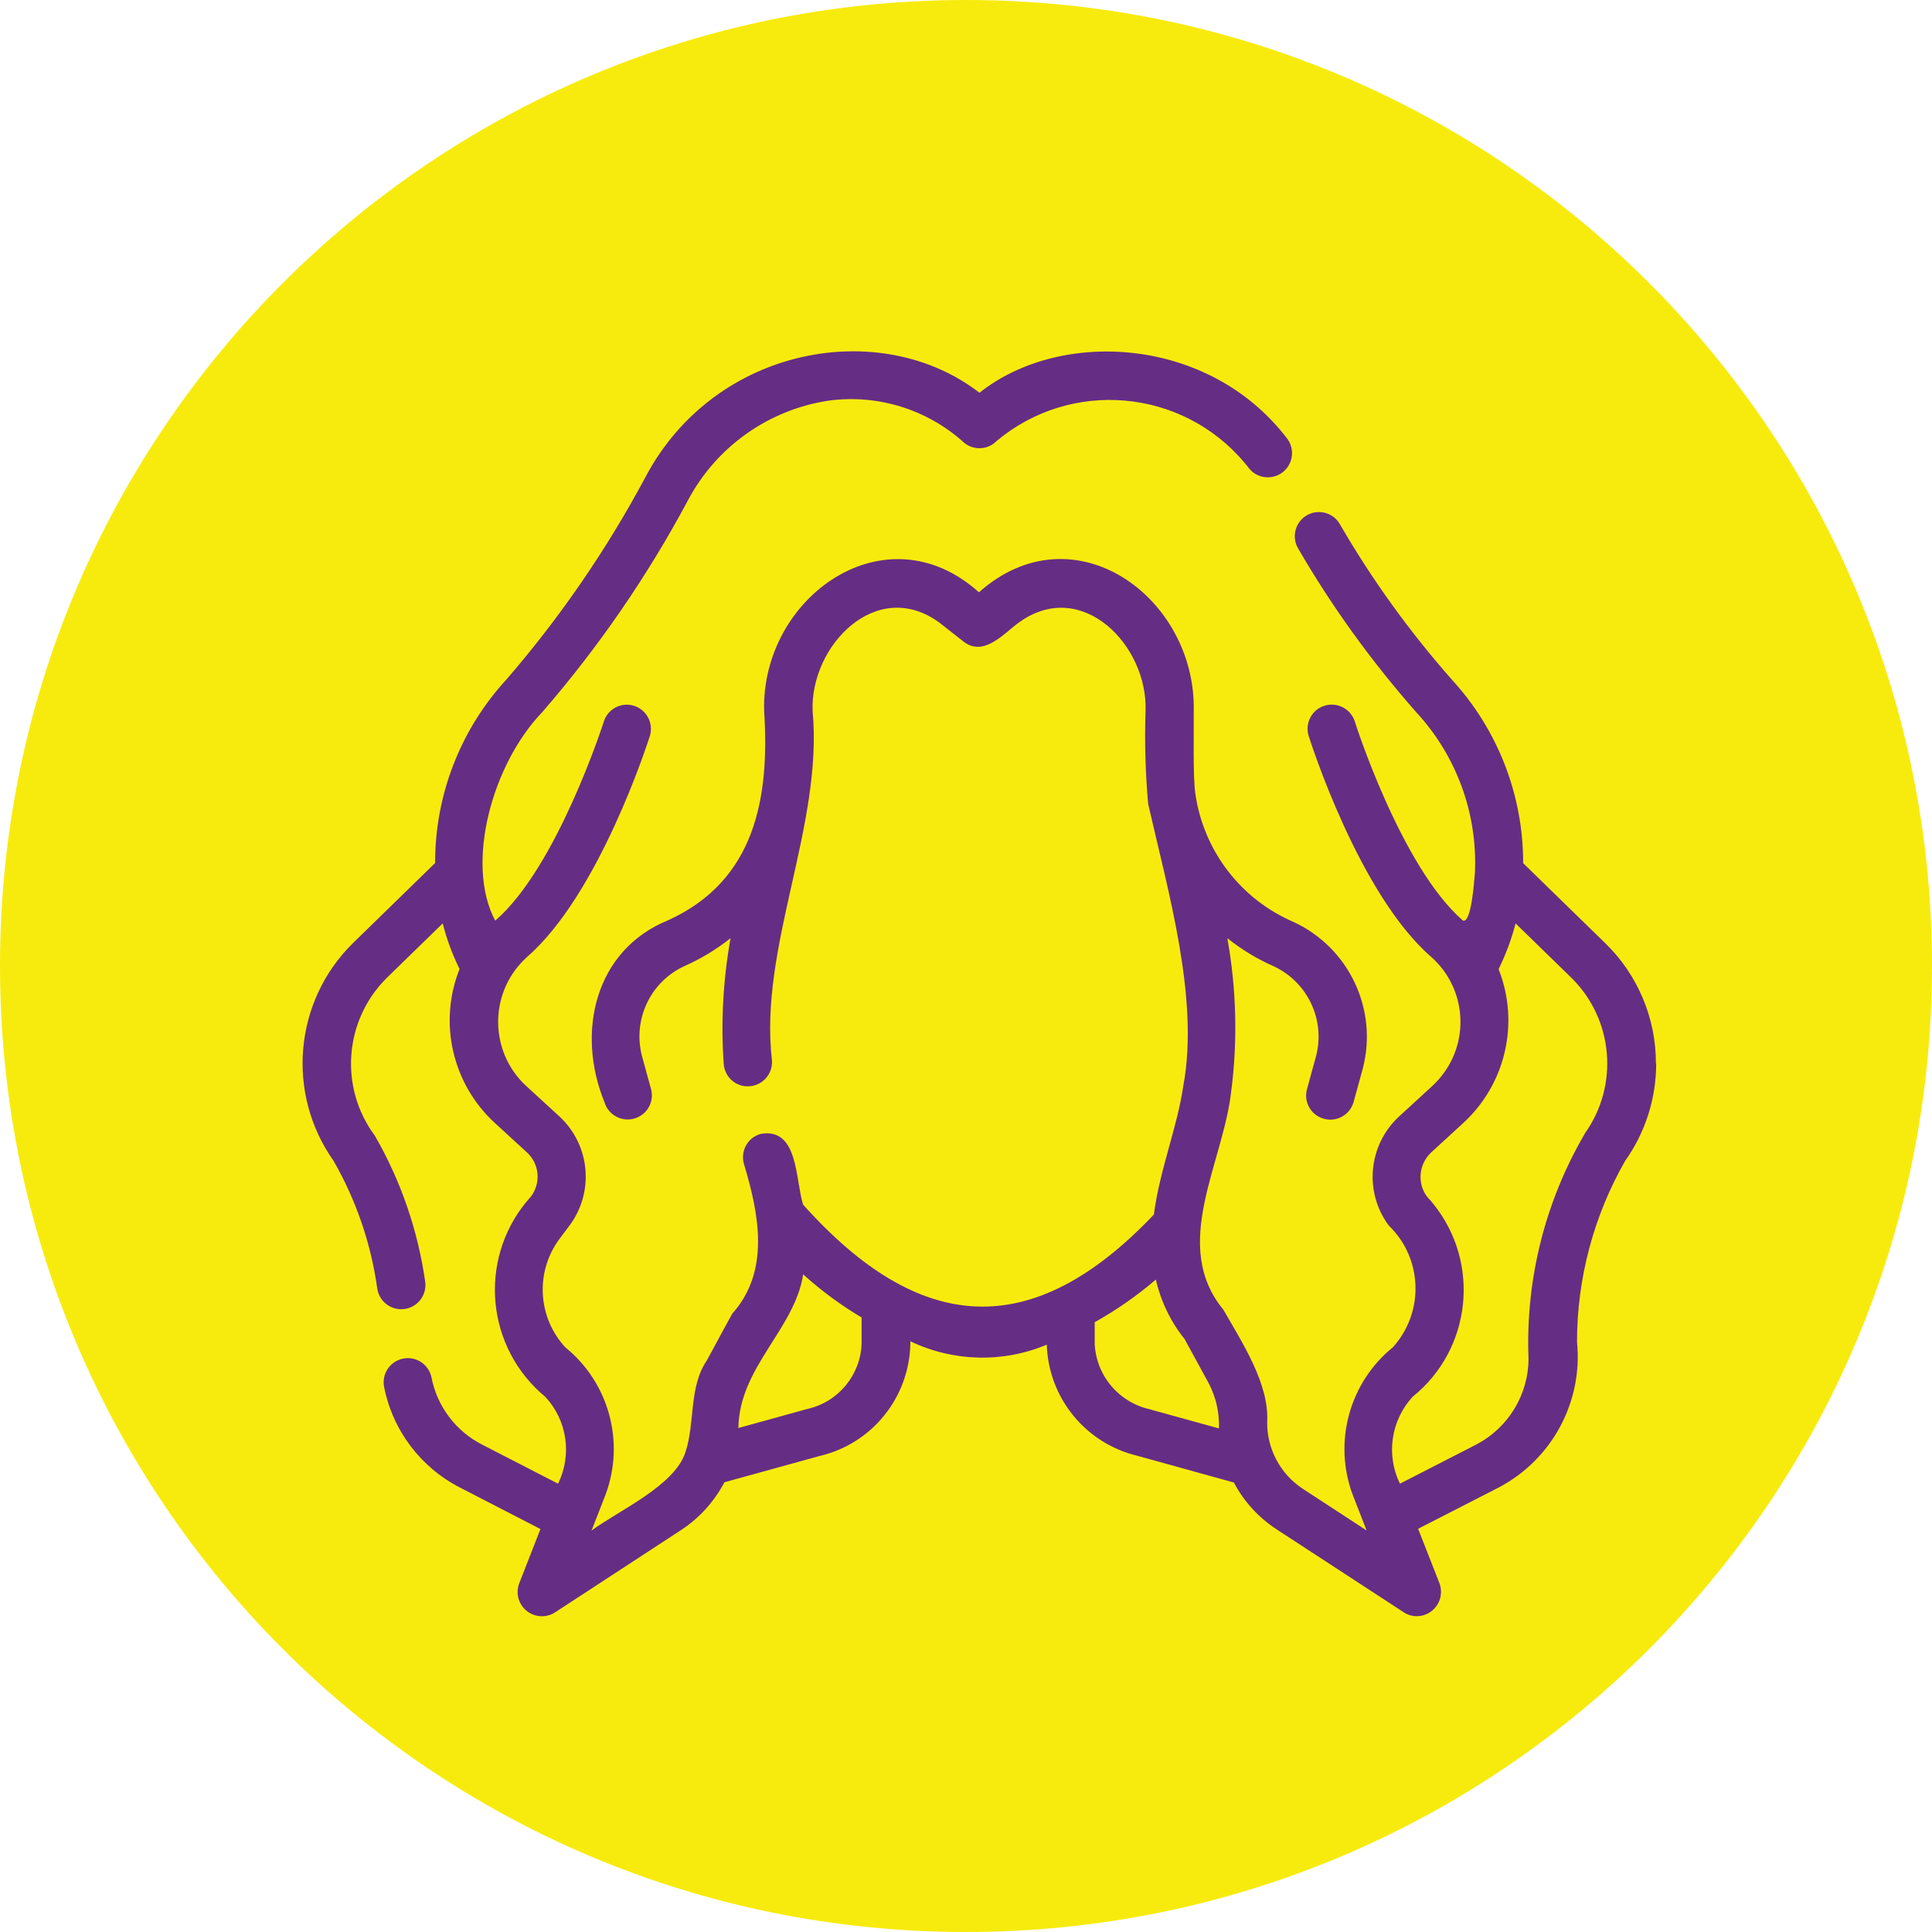 <?xml version="1.0" encoding="UTF-8"?> <svg xmlns="http://www.w3.org/2000/svg" id="Capa_1" data-name="Capa 1" viewBox="0 0 147.86 147.86"><defs><style> .cls-1 { fill: #f7eb0d; } .cls-2 { fill: #662d85; } </style></defs><path class="cls-1" d="M147.86,73.93c0,40.83-33.1,73.93-73.93,73.93S0,114.76,0,73.93,33.1,0,73.93,0s73.93,33.1,73.93,73.93"></path><path class="cls-2" d="M126.73,81.39c.01-3.45-1.38-6.77-3.85-9.18l-6.31-6.15c.01-5.2-1.94-10.22-5.46-14.05-3.25-3.69-6.14-7.69-8.6-11.95-.54-.87-1.68-1.13-2.55-.59-.84,.53-1.12,1.63-.62,2.49,2.59,4.47,5.63,8.67,9.05,12.55,3.07,3.32,4.69,7.73,4.49,12.25-.07,.82-.28,3.88-.91,3.7-4.73-4.09-8.26-15.15-8.29-15.26-.32-.97-1.37-1.5-2.34-1.18-.95,.31-1.48,1.33-1.19,2.29,.16,.49,3.87,12.16,9.4,16.94,2.74,2.45,2.98,6.65,.53,9.39-.19,.21-.38,.4-.59,.59l-2.43,2.23c-2.35,2.18-2.68,5.78-.77,8.34,2.6,2.51,2.73,6.63,.31,9.31-3.33,2.71-4.57,7.23-3.09,11.25l1.08,2.77-4.87-3.18c-1.73-1.13-2.77-3.07-2.74-5.14,.16-2.93-1.96-6.13-3.35-8.57-4.06-4.94-.05-11.13,.59-16.66,.51-3.92,.41-7.89-.29-11.78,1.09,.87,2.29,1.6,3.57,2.16,2.59,1.22,3.94,4.11,3.22,6.87l-.7,2.55c-.26,.99,.34,2,1.33,2.25,.97,.25,1.96-.31,2.24-1.28l.7-2.55c1.19-4.52-1.03-9.25-5.27-11.23-4.04-1.73-6.89-5.43-7.53-9.77-.21-1.31-.11-5.04-.13-6.39,.18-8.71-9.19-15.53-16.44-9.08-7.17-6.44-16.67,.39-16.44,9.08,.43,6.63-.66,12.98-7.35,16.02-5.62,2.29-7.05,8.59-4.87,13.92,.29,.98,1.32,1.54,2.3,1.25,.96-.28,1.52-1.27,1.27-2.23l-.7-2.55c-.72-2.77,.63-5.66,3.22-6.87,1.27-.56,2.47-1.28,3.56-2.15-.57,3.19-.75,6.43-.52,9.66,.09,1.02,.99,1.77,2.01,1.67,1-.09,1.74-.96,1.68-1.96-1.02-8.7,3.93-17.93,3.11-26.76-.19-5,4.89-10.26,9.69-6.77l1.9,1.49c1.54,1.15,3.05-.66,4.2-1.49,4.8-3.48,9.88,1.75,9.69,6.77-.08,2.37-.01,4.74,.2,7.11,1.51,6.65,3.92,14.87,2.7,21.53-.48,3.29-1.83,6.51-2.26,9.9-9.34,9.84-17.95,9.18-26.85-.76-.6-1.92-.35-5.92-3.24-5.41-.99,.27-1.56,1.29-1.29,2.28,1.16,3.86,2.03,8.21-.89,11.48,0,0-1.12,2.03-1.94,3.57-1.41,2.06-.88,4.81-1.66,7.08-.85,2.55-5.21,4.48-7.17,5.95l1.08-2.77c1.49-4.02,.25-8.55-3.08-11.25-2.11-2.28-2.32-5.72-.5-8.24l.81-1.08c1.92-2.57,1.59-6.17-.76-8.35l-2.42-2.22c-2.78-2.44-3.05-6.67-.61-9.44,.17-.19,.35-.37,.53-.54,5.53-4.78,9.26-16.45,9.42-16.94,.29-.98-.27-2.01-1.24-2.3-.96-.29-1.97,.24-2.28,1.19-.04,.11-3.57,11.16-8.32,15.26-2.32-4.35-.24-11.97,3.6-15.96,4.31-4.97,8.05-10.41,11.15-16.21,2.19-4.13,6.22-6.97,10.85-7.64,3.67-.47,7.37,.66,10.15,3.11,.72,.72,1.89,.73,2.61,0,0,0,0,0,0,0,5.7-4.78,14.2-4.04,18.99,1.66,.13,.15,.25,.3,.37,.46,.66,.78,1.83,.87,2.61,.21,.76-.65,.87-1.78,.25-2.56-5.98-7.8-17.34-8.39-23.52-3.47-7.53-5.83-20.23-3.59-25.55,6.43-2.96,5.54-6.53,10.74-10.64,15.5-3.53,3.83-5.48,8.85-5.47,14.06l-6.31,6.15c-4.49,4.44-5.11,11.47-1.47,16.63,1.73,3.01,2.87,6.33,3.35,9.77,.14,1.01,1.07,1.72,2.09,1.58,1.01-.14,1.72-1.07,1.58-2.09,0,0,0,0,0,0-.56-3.94-1.87-7.73-3.85-11.17-2.74-3.68-2.36-8.82,.89-12.06l4.3-4.19c.31,1.21,.74,2.38,1.29,3.49-1.64,4.12-.55,8.82,2.73,11.81l2.42,2.22c.97,.88,1.1,2.36,.3,3.4-3.93,4.34-3.6,11.04,.73,14.98,.13,.11,.26,.23,.39,.34,1.67,1.8,2.05,4.44,.97,6.64l-5.81-2.99c-2.02-1.03-3.45-2.93-3.88-5.15-.21-1-1.19-1.64-2.19-1.43-.98,.21-1.62,1.15-1.44,2.14,.65,3.33,2.79,6.18,5.82,7.73l6.15,3.17-1.63,4.17c-.36,.97,.14,2.04,1.1,2.39,.54,.2,1.14,.14,1.63-.17l9.72-6.35c1.37-.91,2.49-2.16,3.26-3.62l7.28-2.01c4-.93,6.85-4.45,6.95-8.56v-.22c3.28,1.57,7.08,1.67,10.44,.26,.13,4.08,2.98,7.57,6.96,8.51l7.36,2.04c.77,1.46,1.9,2.69,3.28,3.59l9.72,6.34c.3,.2,.65,.3,1.01,.3,1.03-.01,1.86-.86,1.84-1.89,0-.22-.04-.43-.12-.64l-1.63-4.16,6.17-3.16c4.08-2.15,6.45-6.55,5.99-11.13,0-4.86,1.27-9.64,3.68-13.86,1.55-2.18,2.38-4.78,2.38-7.46Zm-64.94,26.44s-.1,.03-.15,.04l-5.13,1.42c.07-4.67,4.3-7.54,4.96-11.76,1.38,1.25,2.87,2.35,4.47,3.3v2.04c-.1,2.4-1.81,4.44-4.15,4.96Zm26.32,.05c-2.42-.49-4.2-2.55-4.33-5.01v-1.68c1.67-.93,3.23-2.02,4.68-3.26,.38,1.66,1.13,3.22,2.2,4.55l1.87,3.43c.54,1.05,.8,2.23,.76,3.41l-5.18-1.43Zm33.18-21.12c-3.05,5.21-4.54,11.18-4.31,17.21,0,2.77-1.55,5.31-4.01,6.59l-5.83,2.99c-1.08-2.2-.69-4.84,.97-6.65,4.52-3.64,5.22-10.26,1.58-14.77-.15-.19-.31-.37-.47-.54-.78-1.04-.64-2.5,.31-3.39l2.43-2.23c3.27-2.98,4.36-7.68,2.73-11.8,.55-1.12,.99-2.29,1.3-3.5l4.29,4.18c3.21,3.18,3.64,8.23,1,11.91Z"></path></svg> 
